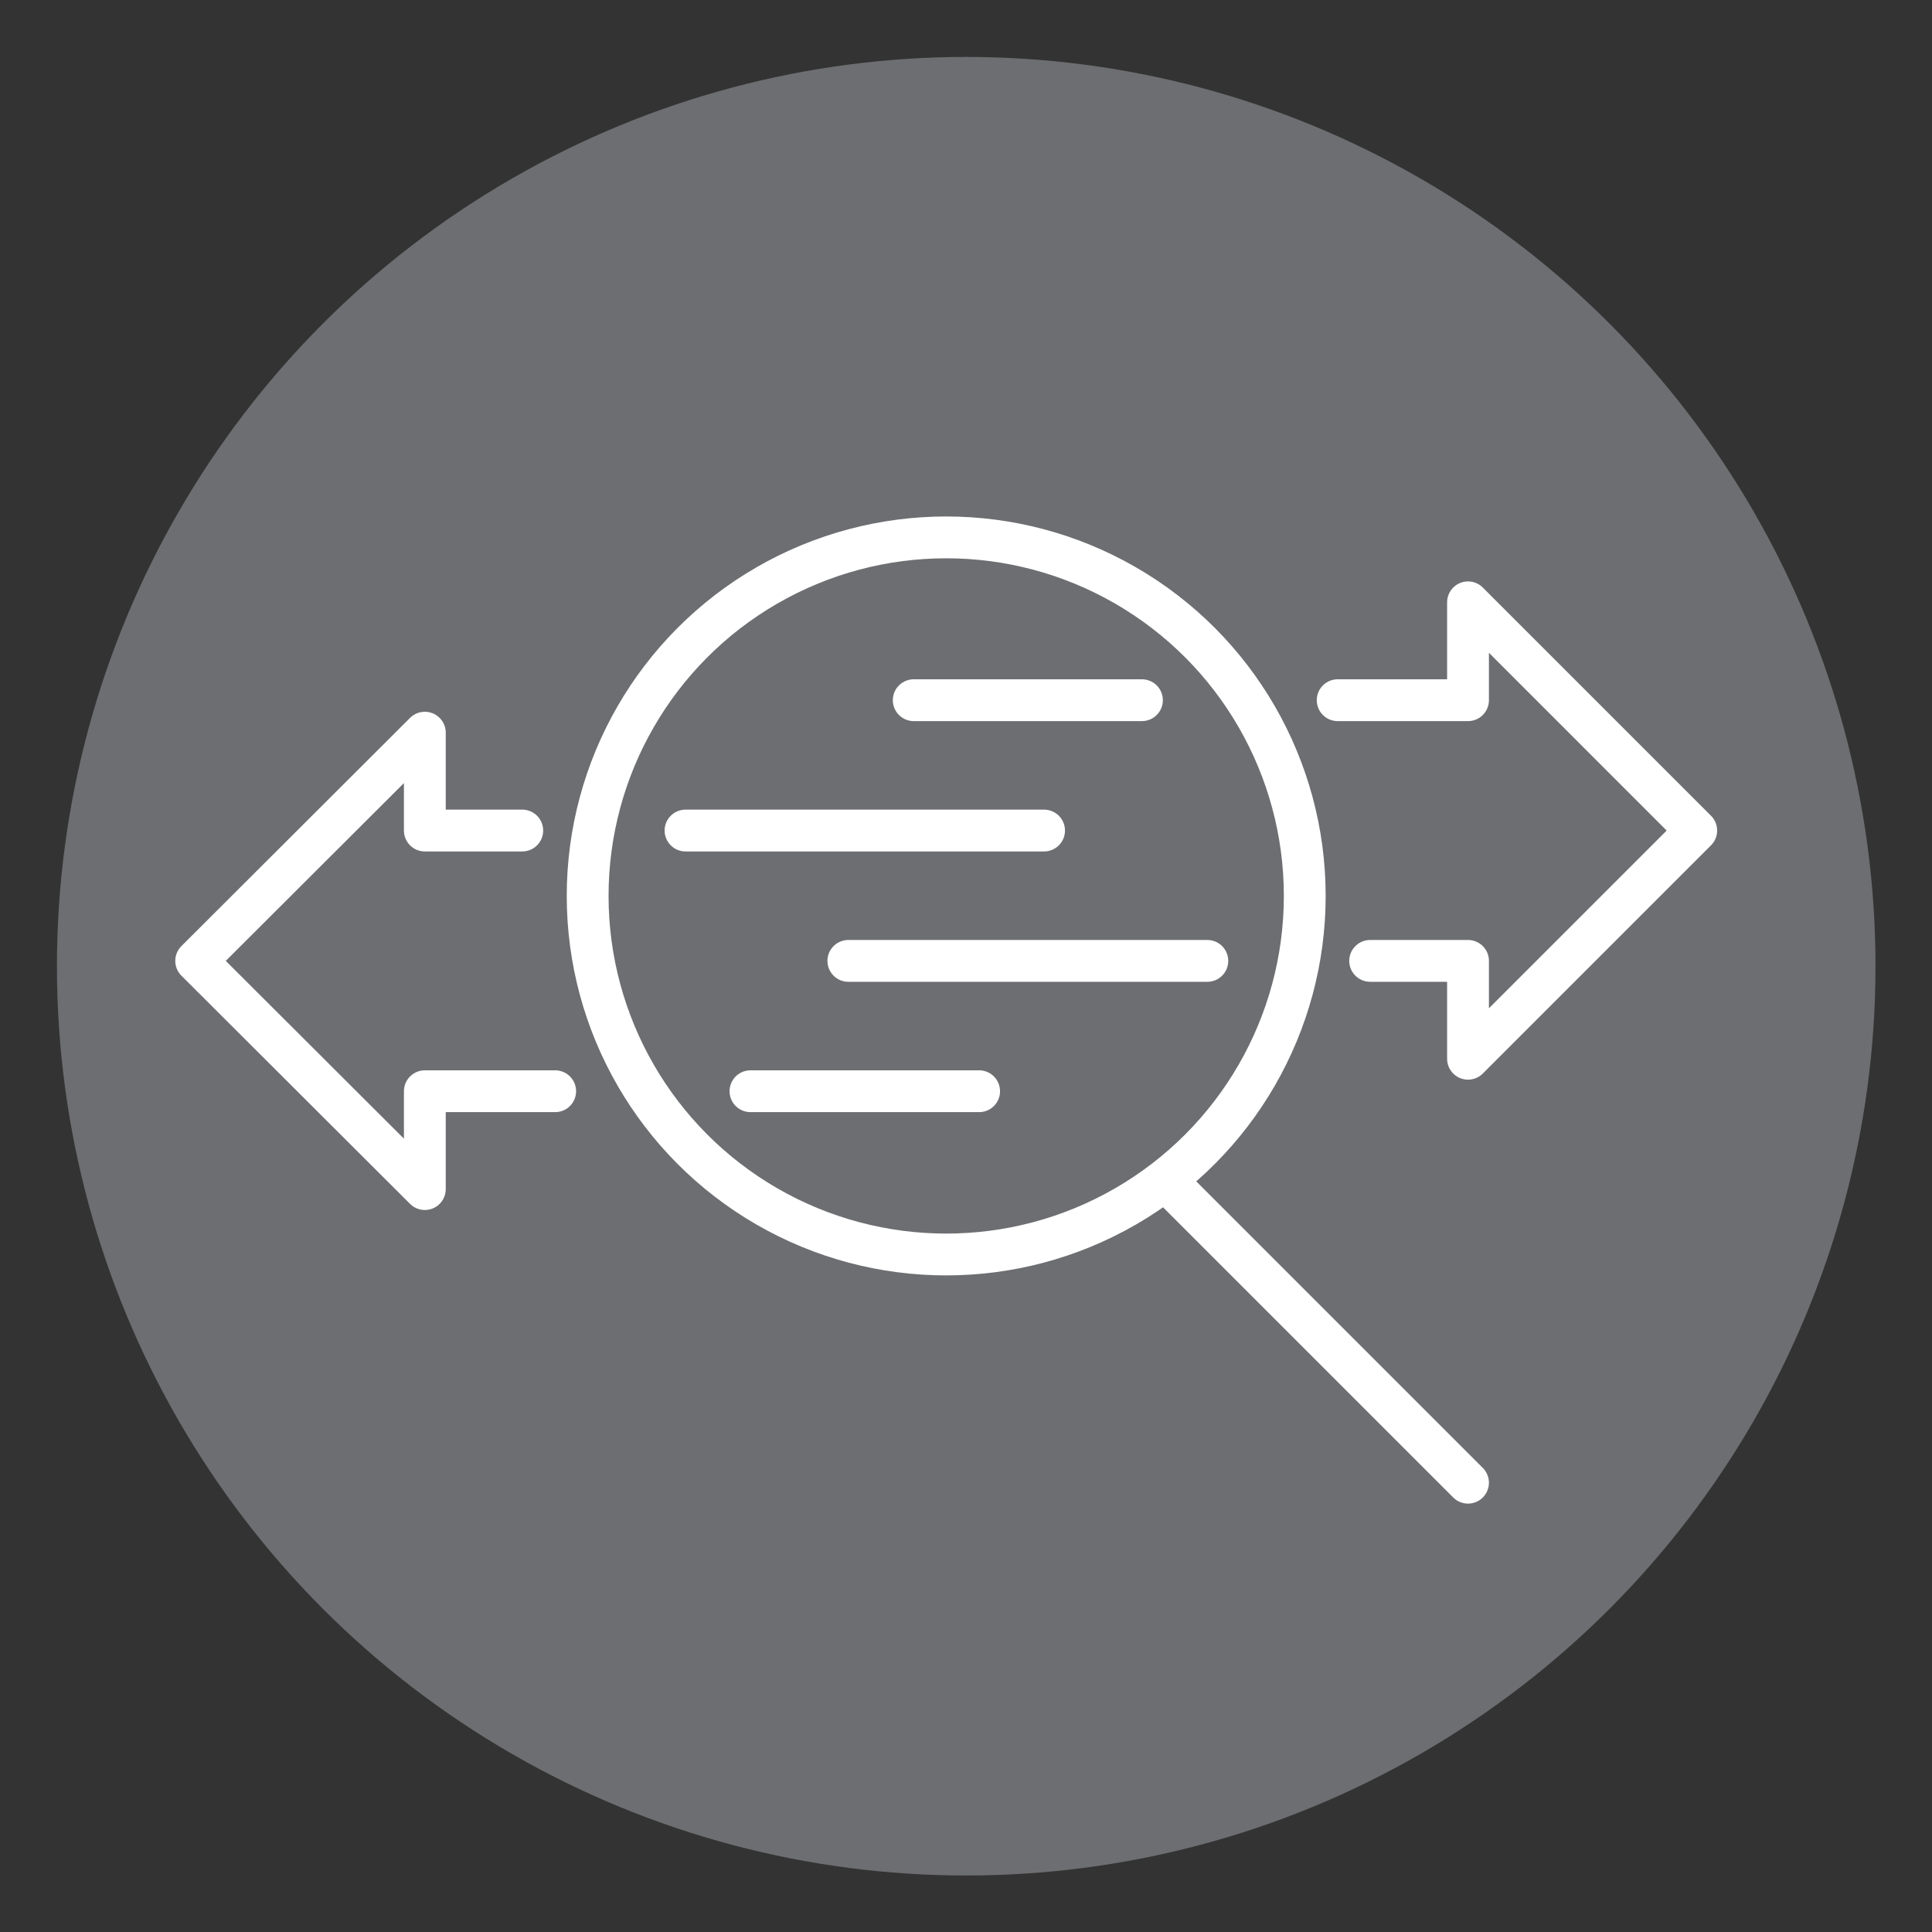 <svg xmlns="http://www.w3.org/2000/svg" id="Layer_1" data-name="Layer 1" viewBox="0 0 43.43 43.43"><rect x="0" y="0" width="43.43" height="43.43" fill="#333333" stroke="none"/><defs><style>      .cls-1 {        fill: #6d6e71;      }      .cls-2 {        fill: none;        stroke: #fff;        stroke-linecap: round;        stroke-linejoin: round;        stroke-width: .94px;      }    </style></defs><circle class="cls-1" cx="21.72" cy="21.72" r="20.44"></circle><g><circle class="cls-2" cx="21.27" cy="20.14" r="8.06"></circle><polyline class="cls-2" points="30.07 15.74 33 15.74 33 13.54 38.13 18.67 33 23.8 33 21.6 30.8 21.6"></polyline><polyline class="cls-2" points="12.48 24.53 9.55 24.53 9.55 26.73 4.41 21.6 9.55 16.47 9.55 18.67 11.74 18.67"></polyline><line class="cls-2" x1="26.4" y1="26.73" x2="33" y2="33.33"></line><line class="cls-2" x1="25.67" y1="15.74" x2="20.54" y2="15.74"></line><line class="cls-2" x1="22.01" y1="24.53" x2="16.87" y2="24.53"></line><line class="cls-2" x1="23.47" y1="18.67" x2="15.41" y2="18.67"></line><line class="cls-2" x1="27.14" y1="21.6" x2="19.07" y2="21.6"></line></g></svg>